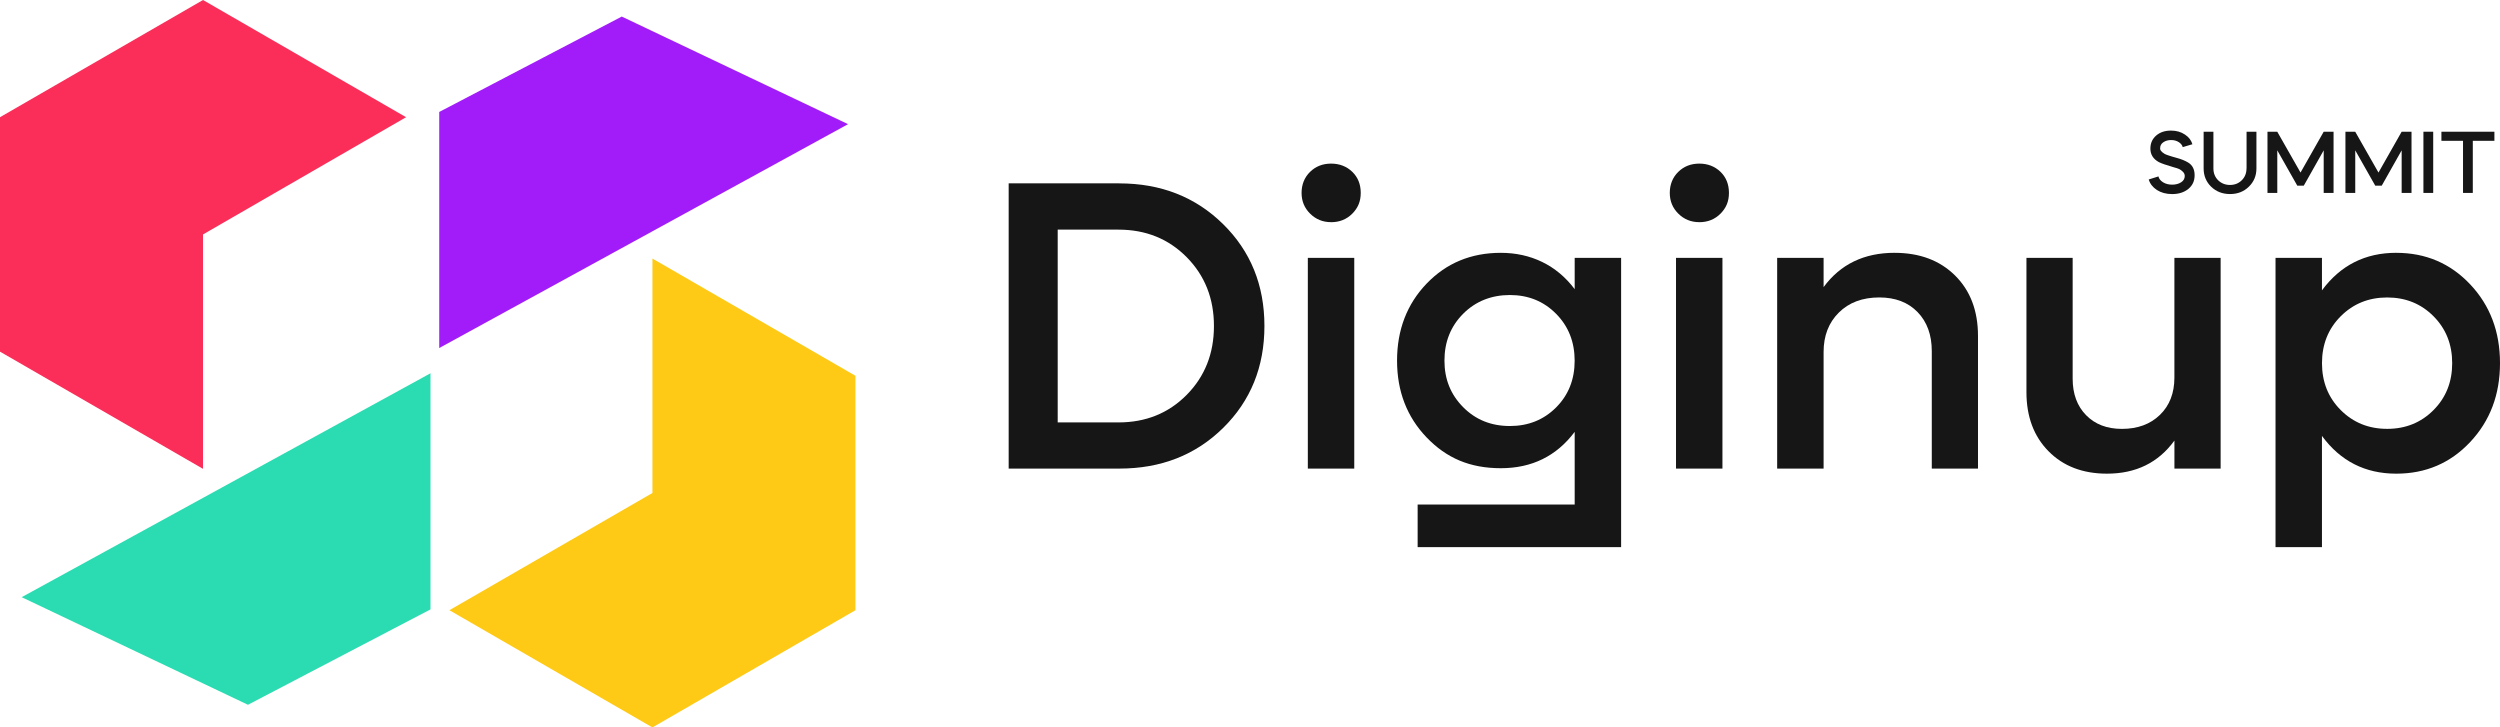 <?xml version="1.0" encoding="UTF-8"?>
<svg id="Layer_2" data-name="Layer 2" xmlns="http://www.w3.org/2000/svg" viewBox="0 0 907.23 263.98">
  <defs>
    <style>
      .cls-1 {
        fill: #feca16;
      }

      .cls-1, .cls-2, .cls-3, .cls-4, .cls-5 {
        stroke-width: 0px;
      }

      .cls-2 {
        fill: #fb2e5a;
      }

      .cls-3 {
        fill: #161616;
      }

      .cls-4 {
        fill: #2bdcb2;
      }

      .cls-5 {
        fill: #a21cf9;
      }
    </style>
  </defs>
  <g id="Layer_1-2" data-name="Layer 1">
    <g>
      <g>
        <path class="cls-3" d="M795.62,52.34l-3.52,1.05c-.19-.72-.68-1.33-1.46-1.82-.78-.5-1.69-.75-2.73-.75-1.14,0-2.09.27-2.86.81s-1.14,1.22-1.14,2.05c-.13.72.41,1.44,1.62,2.16.21.13.62.3,1.24.51.78.25,1.24.4,1.36.44l1.68.48c1.67.44,3.09,1.01,4.25,1.71,1.57.95,2.35,2.48,2.35,4.6s-.76,3.71-2.28,4.98c-1.54,1.25-3.5,1.87-5.87,1.87-2.16,0-4.01-.5-5.55-1.49-1.52-1.01-2.51-2.28-2.95-3.81l3.52-1.11c.19.85.75,1.55,1.67,2.13.92.57,2.03.86,3.31.86s2.4-.29,3.27-.87c.87-.58,1.3-1.34,1.3-2.27,0-.61-.24-1.14-.73-1.59-.42-.42-.86-.73-1.3-.94-.44-.2-1.11-.42-2-.65-2.69-.78-4.46-1.4-5.33-1.84-2.07-1.12-3.11-2.76-3.11-4.92,0-1.95.7-3.52,2.09-4.73,1.4-1.21,3.19-1.81,5.39-1.81,1.95,0,3.63.48,5.04,1.43,1.4.91,2.31,2.08,2.73,3.52Z"/>
        <path class="cls-3" d="M815.26,61.13v-13.32h3.58v13.32c0,2.64-.92,4.85-2.76,6.63-1.82,1.78-4.09,2.66-6.82,2.66s-5.01-.89-6.85-2.66c-1.82-1.78-2.73-3.99-2.73-6.63v-13.32h3.55v13.32c0,1.71.57,3.14,1.71,4.28,1.18,1.14,2.62,1.71,4.31,1.71s3.14-.57,4.28-1.71c1.14-1.14,1.71-2.57,1.71-4.28Z"/>
        <path class="cls-3" d="M826.4,70.01h-3.55v-22.21h3.55l8.44,14.82,8.41-14.82h3.58v22.21h-3.58v-15.45l-7.23,12.82h-2.35l-7.26-12.82v15.45Z"/>
        <path class="cls-3" d="M854.69,70.01h-3.55v-22.21h3.55l8.44,14.82,8.41-14.82h3.58v22.21h-3.58v-15.45l-7.23,12.82h-2.35l-7.26-12.82v15.45Z"/>
        <path class="cls-3" d="M882.99,70.01h-3.55v-22.21h3.55v22.21Z"/>
        <path class="cls-3" d="M893.81,51.1h-7.84v-3.3h19.23v3.3h-7.84v18.91h-3.55v-18.91Z"/>
      </g>
      <g>
        <path class="cls-3" d="M406.18,66.55c15.09,0,27.64,4.92,37.65,14.76,10.01,9.84,15.02,22.17,15.02,36.99s-4.99,27.15-14.98,36.99c-9.99,9.84-22.55,14.76-37.69,14.76h-40.14v-103.51h40.14ZM405.88,153.29c9.91,0,18.17-3.33,24.76-10,6.59-6.67,9.89-14.99,9.89-24.98s-3.3-18.31-9.89-24.98c-6.59-6.67-14.85-10-24.76-10h-22.05v69.96h22.05Z"/>
        <path class="cls-3" d="M483.02,80.62c-2.98,0-5.51-1.03-7.58-3.08-2.08-2.05-3.11-4.57-3.11-7.55s1.03-5.62,3.08-7.62c2.05-2,4.59-3,7.62-3s5.64.99,7.69,2.97c2.05,1.98,3.08,4.53,3.08,7.66s-1.03,5.49-3.08,7.55c-2.05,2.05-4.61,3.08-7.69,3.08ZM474.6,170.06v-76.48h16.85v76.48h-16.85Z"/>
        <path class="cls-3" d="M571.44,93.58h16.85v104.97h-73.84v-15.46h56.99v-26.37c-6.59,8.79-15.53,13.19-26.81,13.19s-19.77-3.72-26.92-11.17c-7.15-7.45-10.73-16.74-10.73-27.87s3.58-20.5,10.73-27.95c7.15-7.45,16.13-11.17,26.92-11.17s20.22,4.4,26.81,13.19v-11.35ZM547.92,154.6c6.69,0,12.28-2.25,16.77-6.74,4.49-4.49,6.74-10.15,6.74-16.96s-2.25-12.49-6.74-17.03c-4.49-4.54-10.08-6.81-16.77-6.81s-12.44,2.27-16.96,6.81c-4.52,4.54-6.78,10.21-6.78,16.99s2.26,12.32,6.78,16.89c4.52,4.57,10.17,6.85,16.96,6.85Z"/>
        <path class="cls-3" d="M616.64,80.62c-2.98,0-5.51-1.03-7.58-3.08-2.08-2.05-3.11-4.57-3.11-7.55s1.03-5.62,3.08-7.62c2.05-2,4.59-3,7.62-3s5.64.99,7.69,2.97c2.05,1.98,3.08,4.53,3.08,7.66s-1.03,5.49-3.08,7.55c-2.05,2.05-4.61,3.08-7.69,3.08ZM608.21,170.06v-76.48h16.85v76.48h-16.85Z"/>
        <path class="cls-3" d="M687.55,91.75c9.08,0,16.4,2.75,21.94,8.24,5.54,5.49,8.31,12.81,8.31,21.94v48.13h-16.77v-42.63c0-5.91-1.72-10.63-5.16-14.18-3.44-3.54-8.07-5.31-13.88-5.31-6.1,0-11,1.83-14.69,5.49-3.69,3.66-5.53,8.42-5.53,14.28v42.34h-16.85v-76.48h16.85v10.62c6.1-8.3,14.7-12.45,25.79-12.45Z"/>
        <path class="cls-3" d="M789.08,93.58h16.77v76.48h-16.77v-10.18c-5.81,8.01-13.97,12.01-24.47,12.01-8.79,0-15.86-2.71-21.21-8.13-5.35-5.42-8.02-12.57-8.02-21.46v-48.71h16.77v43.81c0,5.52,1.62,9.94,4.87,13.26,3.25,3.32,7.58,4.98,13,4.98,5.71,0,10.32-1.7,13.81-5.09,3.49-3.39,5.24-7.9,5.24-13.51v-43.44Z"/>
        <path class="cls-3" d="M869.58,91.75c10.69,0,19.64,3.82,26.85,11.46,7.2,7.64,10.8,17.17,10.8,28.57s-3.6,20.94-10.8,28.61c-7.2,7.67-16.15,11.5-26.85,11.5-11.28,0-20.27-4.57-26.96-13.7v40.36h-16.85v-104.97h16.85v11.79c6.69-9.08,15.68-13.63,26.96-13.63ZM849.44,148.82c4.54,4.54,10.16,6.81,16.85,6.81s12.29-2.27,16.81-6.81c4.52-4.54,6.78-10.22,6.78-17.03s-2.26-12.49-6.78-17.03-10.12-6.81-16.81-6.81-12.31,2.27-16.85,6.81c-4.54,4.54-6.81,10.22-6.81,17.03s2.27,12.49,6.81,17.03Z"/>
      </g>
      <g>
        <polygon class="cls-2" points="147.35 42.53 147.35 42.54 73.67 85.08 73.67 170.14 0 127.61 0 42.53 73.67 0 147.35 42.53"/>
        <polygon class="cls-1" points="163.08 221.44 163.08 221.44 236.76 178.9 236.76 93.83 310.43 136.37 310.43 221.44 236.76 263.98 163.08 221.44"/>
        <polygon class="cls-5" points="307.75 45.06 159.39 126.3 159.39 40.63 225.63 6.01 307.75 45.06"/>
        <polygon class="cls-4" points="7.86 216.71 156.22 135.46 156.22 221.14 89.98 255.76 7.86 216.71"/>
      </g>
    </g>
  </g>
</svg>